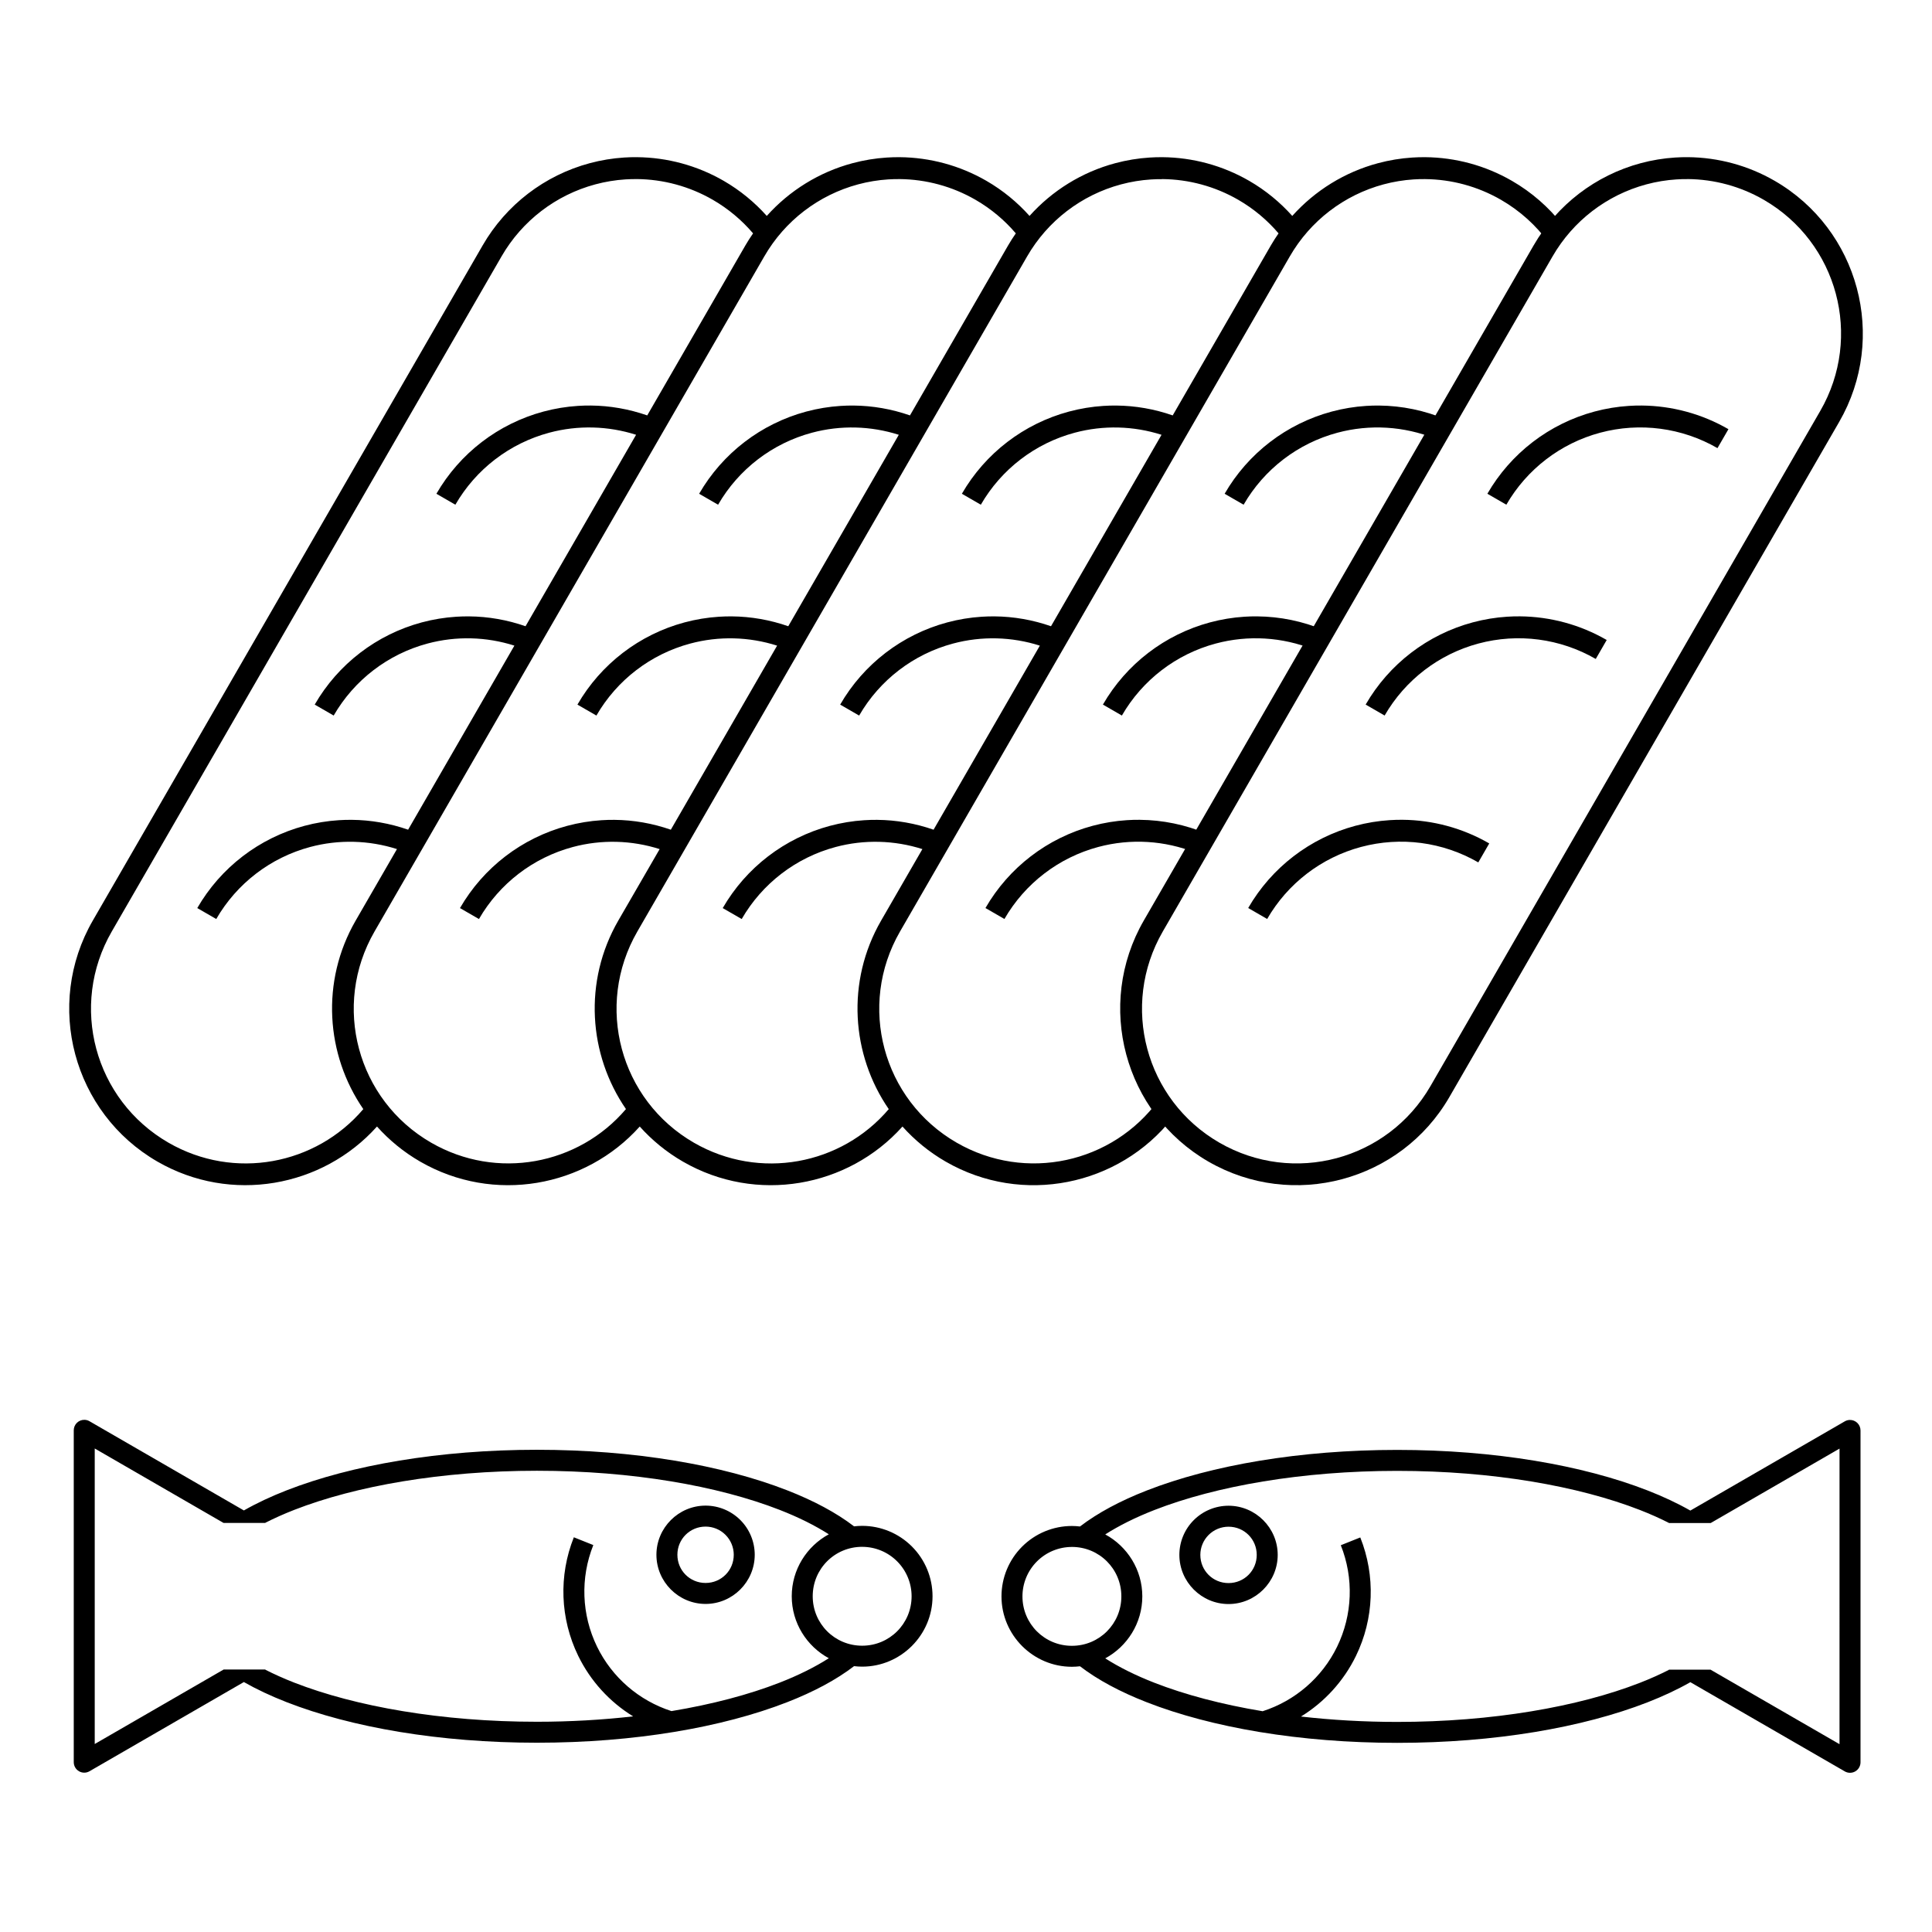 <?xml version="1.0" encoding="UTF-8"?>
<!-- Uploaded to: ICON Repo, www.svgrepo.com, Generator: ICON Repo Mixer Tools -->
<svg fill="#000000" width="800px" height="800px" version="1.1" viewBox="144 144 512 512" xmlns="http://www.w3.org/2000/svg">
 <g fill-rule="evenodd">
  <path d="m312.82 185.65c-1.141-0.012-2.289 0.023-3.43 0.098-3.051 0.195-6.094 0.695-9.09 1.496-11.977 3.211-22.191 11.047-28.391 21.789l-103.31 178.92c-12.895 22.336-5.219 50.984 17.117 63.879 19.48 11.246 43.746 6.832 58.191-9.293 3.219 3.594 7.039 6.754 11.441 9.297 19.48 11.246 43.75 6.836 58.191-9.293 3.219 3.594 7.039 6.754 11.438 9.293 19.48 11.246 43.75 6.836 58.191-9.293 3.219 3.594 7.039 6.754 11.438 9.293 20.355 11.75 45.941 6.414 60.082-11.527-1.332-1.516-2.555-3.113-3.652-4.777-12.188 16.711-35.203 21.855-53.531 11.277-19.617-11.328-26.316-36.332-14.988-55.949l103.3-178.92c5.43-9.41 14.375-16.273 24.871-19.086 2.621-0.703 5.289-1.137 7.961-1.309 1-0.066 2.004-0.094 3.004-0.082 7.004 0.062 13.941 1.922 20.117 5.484 5.098 2.945 9.32 6.816 12.582 11.273 1.109-1.676 2.32-3.273 3.637-4.769-3.57-4.527-8.027-8.477-13.32-11.531-7.047-4.07-14.965-6.191-22.965-6.266-1.141-0.012-2.289 0.023-3.43 0.098-3.051 0.195-6.094 0.695-9.09 1.496-8.836 2.367-16.703 7.262-22.719 13.973-3.211-3.594-7.027-6.758-11.426-9.301-7.051-4.07-14.969-6.191-22.965-6.266-1.141-0.012-2.289 0.023-3.43 0.098-3.051 0.195-6.094 0.695-9.09 1.496-8.836 2.367-16.703 7.262-22.719 13.973-3.215-3.594-7.027-6.758-11.43-9.301-7.047-4.07-14.965-6.191-22.965-6.266-1.141-0.012-2.289 0.023-3.43 0.098-3.051 0.195-6.094 0.695-9.09 1.496-8.836 2.367-16.703 7.262-22.715 13.973-3.215-3.598-7.031-6.762-11.43-9.305-7.051-4.066-14.969-6.191-22.965-6.262zm-0.055 5.805c7.004 0.062 13.941 1.922 20.117 5.484 4.168 2.406 7.738 5.445 10.691 8.906-0.715 1.035-1.402 2.09-2.035 3.188l-26.012 45.055c-4.82-1.68-9.875-2.574-14.961-2.617-1.145-0.012-2.289 0.023-3.43 0.098-3.051 0.195-6.09 0.695-9.086 1.496-11.977 3.211-22.195 11.047-28.395 21.789l5.023 2.902c5.434-9.41 14.379-16.273 24.875-19.086 7.625-2.043 15.609-1.809 23.02 0.551l-29.297 50.738c-4.82-1.68-9.875-2.57-14.961-2.613-1.145-0.012-2.289 0.023-3.43 0.098-3.051 0.195-6.09 0.691-9.086 1.492-11.977 3.211-22.195 11.047-28.395 21.789l5.027 2.902c5.434-9.41 14.375-16.27 24.871-19.082 7.625-2.043 15.609-1.809 23.02 0.551l-28.164 48.781c-4.82-1.68-9.875-2.57-14.961-2.613-1.141-0.012-2.289 0.023-3.43 0.098-3.051 0.195-6.094 0.695-9.09 1.496-11.977 3.211-22.195 11.047-28.395 21.789l5.027 2.902c5.434-9.41 14.375-16.273 24.871-19.086 7.625-2.043 15.609-1.805 23.02 0.551l-10.945 18.953c-9.312 16.129-7.894 35.551 2.027 49.957-12.566 14.789-34.219 18.953-51.641 8.895-19.645-11.344-26.348-36.344-15.02-55.965l103.3-178.92c5.434-9.41 14.375-16.27 24.871-19.082 2.625-0.703 5.289-1.141 7.961-1.312 1-0.066 2.004-0.09 3.004-0.082zm69.629 0.004c7.004 0.062 13.941 1.922 20.117 5.484 4.168 2.406 7.738 5.441 10.691 8.902-0.715 1.035-1.402 2.09-2.035 3.188l-26.016 45.055c-4.82-1.68-9.871-2.57-14.961-2.613-1.145-0.012-2.289 0.023-3.43 0.098-3.051 0.195-6.09 0.695-9.086 1.496-11.977 3.211-22.195 11.047-28.395 21.785l5.023 2.902c5.434-9.41 14.379-16.27 24.875-19.082 7.625-2.043 15.609-1.809 23.016 0.551l-29.293 50.734c-4.82-1.68-9.875-2.57-14.961-2.613-1.145-0.012-2.289 0.023-3.43 0.098-3.051 0.195-6.09 0.695-9.086 1.496-11.977 3.211-22.195 11.047-28.395 21.789l5.027 2.902c5.434-9.41 14.375-16.27 24.871-19.082 7.625-2.043 15.609-1.809 23.016 0.551l-28.164 48.781c-4.82-1.68-9.871-2.57-14.961-2.613-1.141-0.012-2.289 0.023-3.43 0.098-3.051 0.195-6.094 0.695-9.09 1.496-11.977 3.211-22.195 11.047-28.395 21.789l5.027 2.902c5.434-9.41 14.375-16.273 24.871-19.086 7.625-2.043 15.609-1.805 23.016 0.551l-10.957 18.938c-9.312 16.133-7.891 35.551 2.027 49.957-12.566 14.793-34.223 18.953-51.641 8.898-19.621-11.332-26.32-36.336-14.992-55.953l103.3-178.92c5.43-9.41 14.375-16.273 24.871-19.086 2.621-0.703 5.289-1.137 7.961-1.309 1-0.066 2.004-0.094 3.004-0.082zm69.629 0c7.004 0.062 13.941 1.922 20.117 5.484 4.168 2.406 7.738 5.441 10.691 8.902-0.715 1.035-1.402 2.09-2.035 3.188l-26.016 45.055c-4.82-1.68-9.871-2.57-14.961-2.613-1.145-0.012-2.289 0.023-3.43 0.098-3.051 0.195-6.09 0.695-9.086 1.496-11.98 3.211-22.195 11.047-28.395 21.785l5.023 2.902c5.434-9.41 14.379-16.27 24.875-19.082 7.625-2.043 15.609-1.809 23.016 0.551l-29.293 50.734c-4.82-1.68-9.875-2.57-14.961-2.613-1.145-0.012-2.289 0.023-3.43 0.098-3.051 0.195-6.09 0.695-9.086 1.496-11.977 3.211-22.195 11.047-28.395 21.789l5.027 2.902c5.434-9.41 14.375-16.27 24.871-19.082 7.625-2.043 15.609-1.809 23.016 0.551l-28.164 48.781c-4.82-1.68-9.871-2.57-14.961-2.613-1.141-0.012-2.289 0.023-3.43 0.098-3.051 0.195-6.094 0.695-9.09 1.496-11.977 3.211-22.195 11.047-28.395 21.789l5.027 2.902c5.434-9.41 14.375-16.273 24.871-19.086 7.625-2.043 15.609-1.805 23.016 0.551l-10.941 18.953c-9.312 16.133-7.891 35.551 2.027 49.957-12.566 14.793-34.223 18.953-51.641 8.898-19.621-11.328-26.32-36.332-14.992-55.953l103.3-178.92c5.434-9.41 14.375-16.273 24.871-19.086 2.625-0.703 5.289-1.137 7.961-1.309 1-0.066 2.004-0.09 3.004-0.082zm57.43 60.016c-1.145-0.012-2.289 0.023-3.43 0.098-3.051 0.195-6.09 0.695-9.086 1.496-11.977 3.211-22.195 11.047-28.395 21.785l5.027 2.902c5.434-9.41 14.375-16.27 24.871-19.082 8.59-2.301 17.637-1.727 25.797 1.531l2.926-5.07c-5.629-2.367-11.645-3.606-17.707-3.66zm-32.258 55.867c-1.145-0.012-2.289 0.023-3.43 0.098-3.051 0.195-6.09 0.695-9.086 1.496-11.977 3.211-22.195 11.047-28.395 21.789l5.027 2.902c5.434-9.41 14.375-16.27 24.871-19.082 8.59-2.301 17.637-1.727 25.797 1.531l2.926-5.07c-5.629-2.367-11.645-3.606-17.707-3.66zm-31.125 53.914c-1.141-0.012-2.289 0.023-3.43 0.098-3.051 0.195-6.094 0.695-9.09 1.496-11.98 3.211-22.195 11.047-28.395 21.789l5.027 2.902c5.434-9.41 14.375-16.273 24.871-19.086 8.59-2.301 17.637-1.727 25.797 1.535l2.93-5.07c-5.629-2.367-11.645-3.606-17.707-3.66z"/>
  <path d="m591.34 185.65c-1.141-0.012-2.289 0.023-3.43 0.098-3.051 0.195-6.094 0.695-9.09 1.496-11.977 3.211-22.191 11.047-28.391 21.789l-103.31 178.92c-12.895 22.336-5.219 50.984 17.117 63.879 22.336 12.895 50.98 5.219 63.875-17.117l103.3-178.92c12.898-22.336 5.223-50.98-17.113-63.879-7.051-4.07-14.969-6.191-22.965-6.266zm-0.055 5.805c7.004 0.062 13.941 1.922 20.117 5.484 19.621 11.328 26.32 36.332 14.992 55.953l-103.3 178.93c-11.328 19.621-36.332 26.32-55.953 14.992-19.617-11.332-26.32-36.336-14.992-55.953l103.3-178.92c5.434-9.41 14.379-16.273 24.871-19.086 2.625-0.703 5.293-1.137 7.961-1.309 1.004-0.066 2.004-0.094 3.004-0.082zm-12.203 60.016c-1.145-0.012-2.289 0.023-3.43 0.098-3.051 0.195-6.09 0.695-9.086 1.496-11.977 3.211-22.195 11.047-28.395 21.785l5.027 2.902c5.434-9.41 14.375-16.27 24.871-19.082 10.496-2.812 21.672-1.34 31.082 4.09l2.902-5.023c-7.047-4.07-14.969-6.191-22.965-6.266zm-32.258 55.867c-1.145-0.012-2.289 0.023-3.43 0.098-3.051 0.195-6.09 0.695-9.086 1.496-11.98 3.211-22.195 11.047-28.395 21.789l5.027 2.902c5.434-9.41 14.375-16.27 24.871-19.082s21.672-1.34 31.082 4.09l2.902-5.027c-7.047-4.07-14.969-6.191-22.965-6.266zm-31.125 53.914c-1.141-0.012-2.289 0.023-3.43 0.098-3.051 0.195-6.094 0.695-9.09 1.496-11.977 3.211-22.195 11.047-28.395 21.789l5.027 2.902c5.434-9.41 14.375-16.273 24.871-19.086s21.672-1.34 31.082 4.094l2.902-5.027c-7.047-4.07-14.965-6.191-22.965-6.266z"/>
  <path d="m166.39 520.27c-0.746-0.02-1.473 0.266-2.008 0.789-0.535 0.523-0.836 1.238-0.836 1.988v87.953c0 0.992 0.531 1.906 1.391 2.402s1.918 0.496 2.777 0l40.914-23.641c3.387 1.93 7.176 3.707 11.336 5.332 17.164 6.695 40.527 10.746 66.328 10.746s49.168-4.051 66.328-10.746c7.027-2.742 13.004-5.93 17.715-9.547 0.703 0.082 1.414 0.133 2.137 0.133 10.273 0 18.66-8.387 18.66-18.656 0-4.945-1.969-9.695-5.469-13.191-3.5-3.5-8.246-5.465-13.191-5.465-0.723 0-1.434 0.051-2.137 0.133-4.711-3.617-10.688-6.805-17.715-9.547-17.164-6.695-40.527-10.746-66.328-10.746s-49.168 4.051-66.328 10.746c-4.16 1.621-7.949 3.402-11.332 5.332l-40.918-23.645c-0.402-0.234-0.859-0.363-1.324-0.371zm2.715 7.594 34.129 19.723h11.109l-0.043-0.027c2.363-1.199 4.922-2.352 7.688-3.43 16.27-6.348 39.094-10.363 64.309-10.363s48.039 4.019 64.309 10.363c5.027 1.961 9.402 4.148 13.039 6.473-5.84 3.16-9.824 9.344-9.824 16.422s3.984 13.262 9.824 16.422c-3.637 2.32-8.012 4.512-13.039 6.473-8.102 3.16-17.824 5.742-28.66 7.539-8.621-2.777-15.754-8.934-19.73-17.098-4.106-8.43-4.461-18.195-0.98-26.902l-5.16-2.062c-4.062 10.16-3.641 21.562 1.148 31.398 3.258 6.691 8.34 12.234 14.562 16.062-8.086 0.918-16.633 1.426-25.488 1.426-25.215 0-48.039-4.019-64.309-10.367-2.766-1.078-5.324-2.231-7.691-3.434l0.078-0.047h-11.098l-34.172 19.746zm161.88 15.141c-7.16 0-13.027 5.867-13.027 13.027s5.863 13.027 13.027 13.027c7.16 0 13.027-5.867 13.027-13.027 0-3.453-1.371-6.769-3.816-9.211-2.441-2.441-5.758-3.816-9.211-3.816zm0 5.559c1.984 0 3.883 0.785 5.281 2.188 1.402 1.402 2.188 3.301 2.188 5.281 0 4.156-3.312 7.469-7.469 7.469-4.16 0-7.469-3.312-7.469-7.469s3.312-7.469 7.469-7.469zm41.496 5.363c3.477 0 6.805 1.379 9.262 3.836 2.457 2.457 3.84 5.789 3.84 9.262 0 7.269-5.832 13.102-13.102 13.102s-13.102-5.832-13.102-13.102c0-7.269 5.832-13.102 13.102-13.102z"/>
  <path d="m634.21 520.3c0.746-0.016 1.469 0.27 2.008 0.793 0.535 0.523 0.836 1.238 0.836 1.988v87.953-0.004c0 0.992-0.531 1.91-1.391 2.406-0.859 0.496-1.918 0.496-2.777 0l-40.922-23.641c-3.387 1.93-7.18 3.707-11.34 5.332-17.168 6.695-40.539 10.746-66.348 10.746s-49.18-4.051-66.348-10.746c-7.031-2.742-13.008-5.93-17.719-9.547-0.703 0.082-1.414 0.133-2.141 0.133-10.273 0-18.664-8.387-18.664-18.656 0-4.945 1.969-9.695 5.469-13.191 3.5-3.5 8.246-5.465 13.195-5.465 0.723 0 1.438 0.051 2.141 0.133 4.715-3.617 10.691-6.805 17.719-9.547 17.168-6.695 40.539-10.746 66.348-10.746s49.18 4.051 66.348 10.746c4.16 1.621 7.953 3.402 11.336 5.332l40.926-23.645v-0.004c0.402-0.23 0.855-0.359 1.324-0.371zm-2.715 7.594-34.137 19.723h-11.113l0.039-0.027c-2.363-1.199-4.922-2.348-7.688-3.426-16.277-6.348-39.105-10.367-64.328-10.367-25.223 0-48.051 4.019-64.324 10.367-5.027 1.961-9.402 4.148-13.043 6.473 5.84 3.16 9.824 9.344 9.824 16.422s-3.984 13.262-9.824 16.422c3.637 2.32 8.012 4.512 13.043 6.473 8.102 3.16 17.828 5.742 28.668 7.539 8.621-2.769 15.754-8.93 19.73-17.09 4.106-8.43 4.465-18.195 0.984-26.902l5.164-2.062c4.062 10.16 3.644 21.562-1.148 31.398-3.262 6.691-8.344 12.234-14.566 16.062 8.086 0.918 16.641 1.426 25.496 1.426 25.223 0 48.051-4.019 64.324-10.367 2.769-1.078 5.328-2.231 7.691-3.434l-0.082-0.047h11.102l34.184 19.746zm-161.92 15.141c7.164 0 13.031 5.867 13.031 13.027s-5.867 13.027-13.031 13.027c-7.164 0-13.031-5.867-13.031-13.027 0-3.453 1.371-6.769 3.816-9.211 2.441-2.441 5.758-3.816 9.215-3.816zm0 5.559c-1.984 0-3.883 0.785-5.285 2.188-1.402 1.402-2.188 3.301-2.188 5.281 0 4.156 3.312 7.469 7.473 7.469 4.16 0 7.473-3.312 7.473-7.469s-3.312-7.469-7.473-7.469zm-41.508 5.363c-3.477 0-6.809 1.379-9.266 3.836s-3.84 5.789-3.84 9.262c0 7.269 5.836 13.102 13.105 13.102 7.269 0 13.105-5.832 13.105-13.102 0-7.269-5.836-13.102-13.105-13.102z"/>
 </g>
</svg>